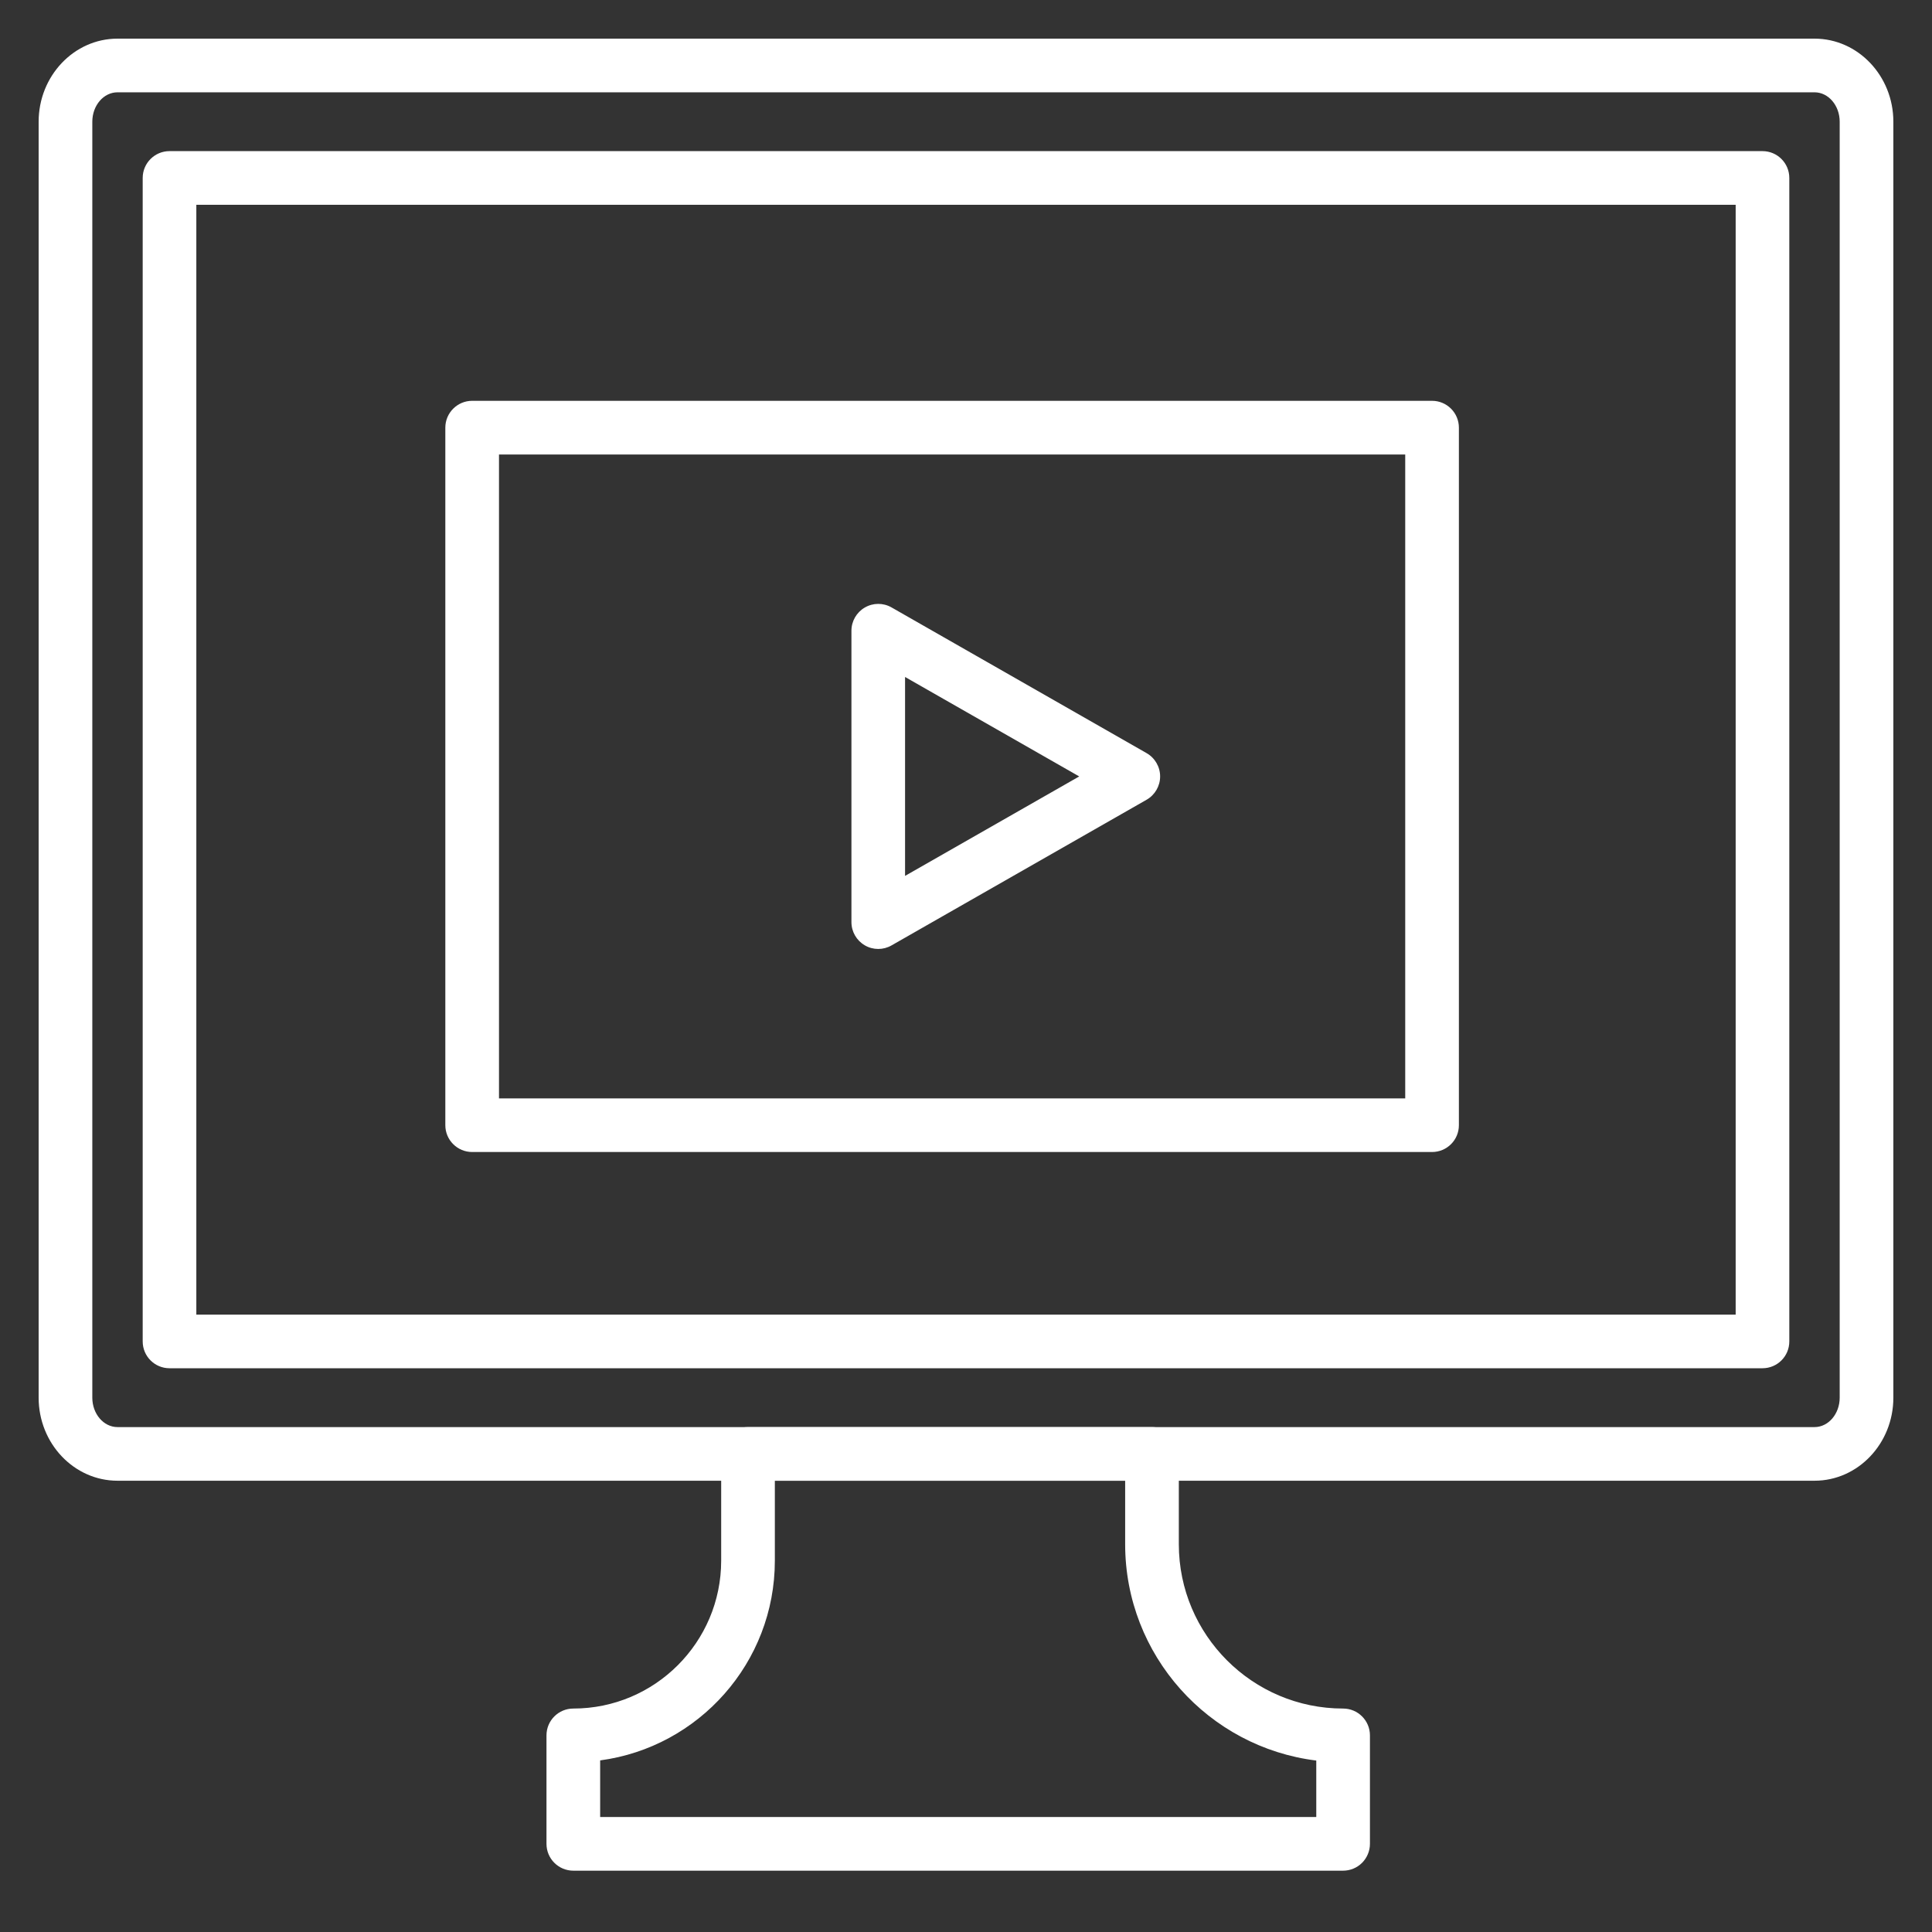 <?xml version="1.0" encoding="UTF-8"?>
<svg width="50px" height="50px" viewBox="0 0 50 50" version="1.1" xmlns="http://www.w3.org/2000/svg" xmlns:xlink="http://www.w3.org/1999/xlink">
    <rect x="0" y="0" width="50" height="50" fill="#333333" stroke="none"/>
    <title>Artboard Copy 4</title>
    <g id="Artboard-Copy-4" stroke="none" stroke-width="1" fill="none" fill-rule="evenodd">
        <g id="Group-6" transform="translate(1, 1)" fill="#FFFFFF">
            <path d="M4.081,33.022 L43.919,33.022 L43.919,4.3 L4.081,4.3 L4.081,33.022 Z M44.613,34.41 L3.387,34.41 C3.004,34.41 2.693,34.1 2.693,33.716 L2.693,3.605 C2.693,3.222 3.004,2.911 3.387,2.911 L44.613,2.911 C44.997,2.911 45.307,3.222 45.307,3.605 L45.307,33.716 C45.307,34.1 44.997,34.41 44.613,34.41 L44.613,34.41 Z M2.041,1.389 C1.681,1.389 1.389,1.73 1.389,2.15 L1.389,35.171 C1.389,35.591 1.681,35.933 2.041,35.933 L45.96,35.933 C46.319,35.933 46.611,35.591 46.611,35.171 L46.611,2.15 C46.611,1.73 46.319,1.389 45.96,1.389 L2.041,1.389 Z M45.96,37.321 L2.041,37.321 C0.916,37.321 0,36.357 0,35.171 L0,2.15 C0,0.965 0.916,0 2.041,0 L45.96,0 C47.085,0 48,0.965 48,2.15 L48,35.171 C48,36.357 47.085,37.321 45.96,37.321 L45.96,37.321 Z" id="Fill-1"></path>
            <path d="M14.532,46.024 L33.065,46.024 L33.065,44.563 C30.281,44.22 28.119,41.84 28.119,38.965 L28.119,37.321 L19.053,37.321 L19.053,39.39 C19.053,42.031 17.081,44.219 14.532,44.559 L14.532,46.024 Z M33.759,47.413 L13.838,47.413 C13.454,47.413 13.143,47.102 13.143,46.719 L13.143,43.911 C13.143,43.528 13.454,43.217 13.838,43.217 C15.948,43.217 17.664,41.501 17.664,39.39 L17.664,36.627 C17.664,36.243 17.975,35.933 18.359,35.933 L28.813,35.933 C29.197,35.933 29.508,36.243 29.508,36.627 L29.508,38.965 C29.508,41.309 31.415,43.217 33.759,43.217 C34.143,43.217 34.454,43.528 34.454,43.911 L34.454,46.719 C34.454,46.903 34.38,47.079 34.25,47.21 C34.12,47.34 33.943,47.413 33.759,47.413 L33.759,47.413 Z" id="Fill-3"></path>
            <path d="M11.914,27.426 L35.367,27.426 L35.367,10.762 L11.914,10.762 L11.914,27.426 Z M36.061,28.814 L11.22,28.814 C10.837,28.814 10.525,28.504 10.525,28.12 L10.525,10.068 C10.525,9.684 10.837,9.373 11.22,9.373 L36.061,9.373 C36.445,9.373 36.756,9.684 36.756,10.068 L36.756,28.12 C36.756,28.504 36.445,28.814 36.061,28.814 L36.061,28.814 Z" id="Fill-4"></path>
            <path d="M22.423,16.52 L22.423,21.668 L26.93,19.094 L22.423,16.52 Z M21.729,23.559 C21.609,23.559 21.488,23.528 21.381,23.465 C21.167,23.341 21.035,23.112 21.035,22.864 L21.035,15.324 C21.035,15.076 21.167,14.847 21.381,14.723 C21.595,14.598 21.858,14.597 22.073,14.72 L28.674,18.491 C28.89,18.615 29.024,18.845 29.024,19.094 C29.024,19.343 28.89,19.573 28.674,19.697 L22.073,23.467 C21.967,23.528 21.848,23.559 21.729,23.559 L21.729,23.559 Z" id="Fill-5"></path>
        </g>
    </g>
</svg>